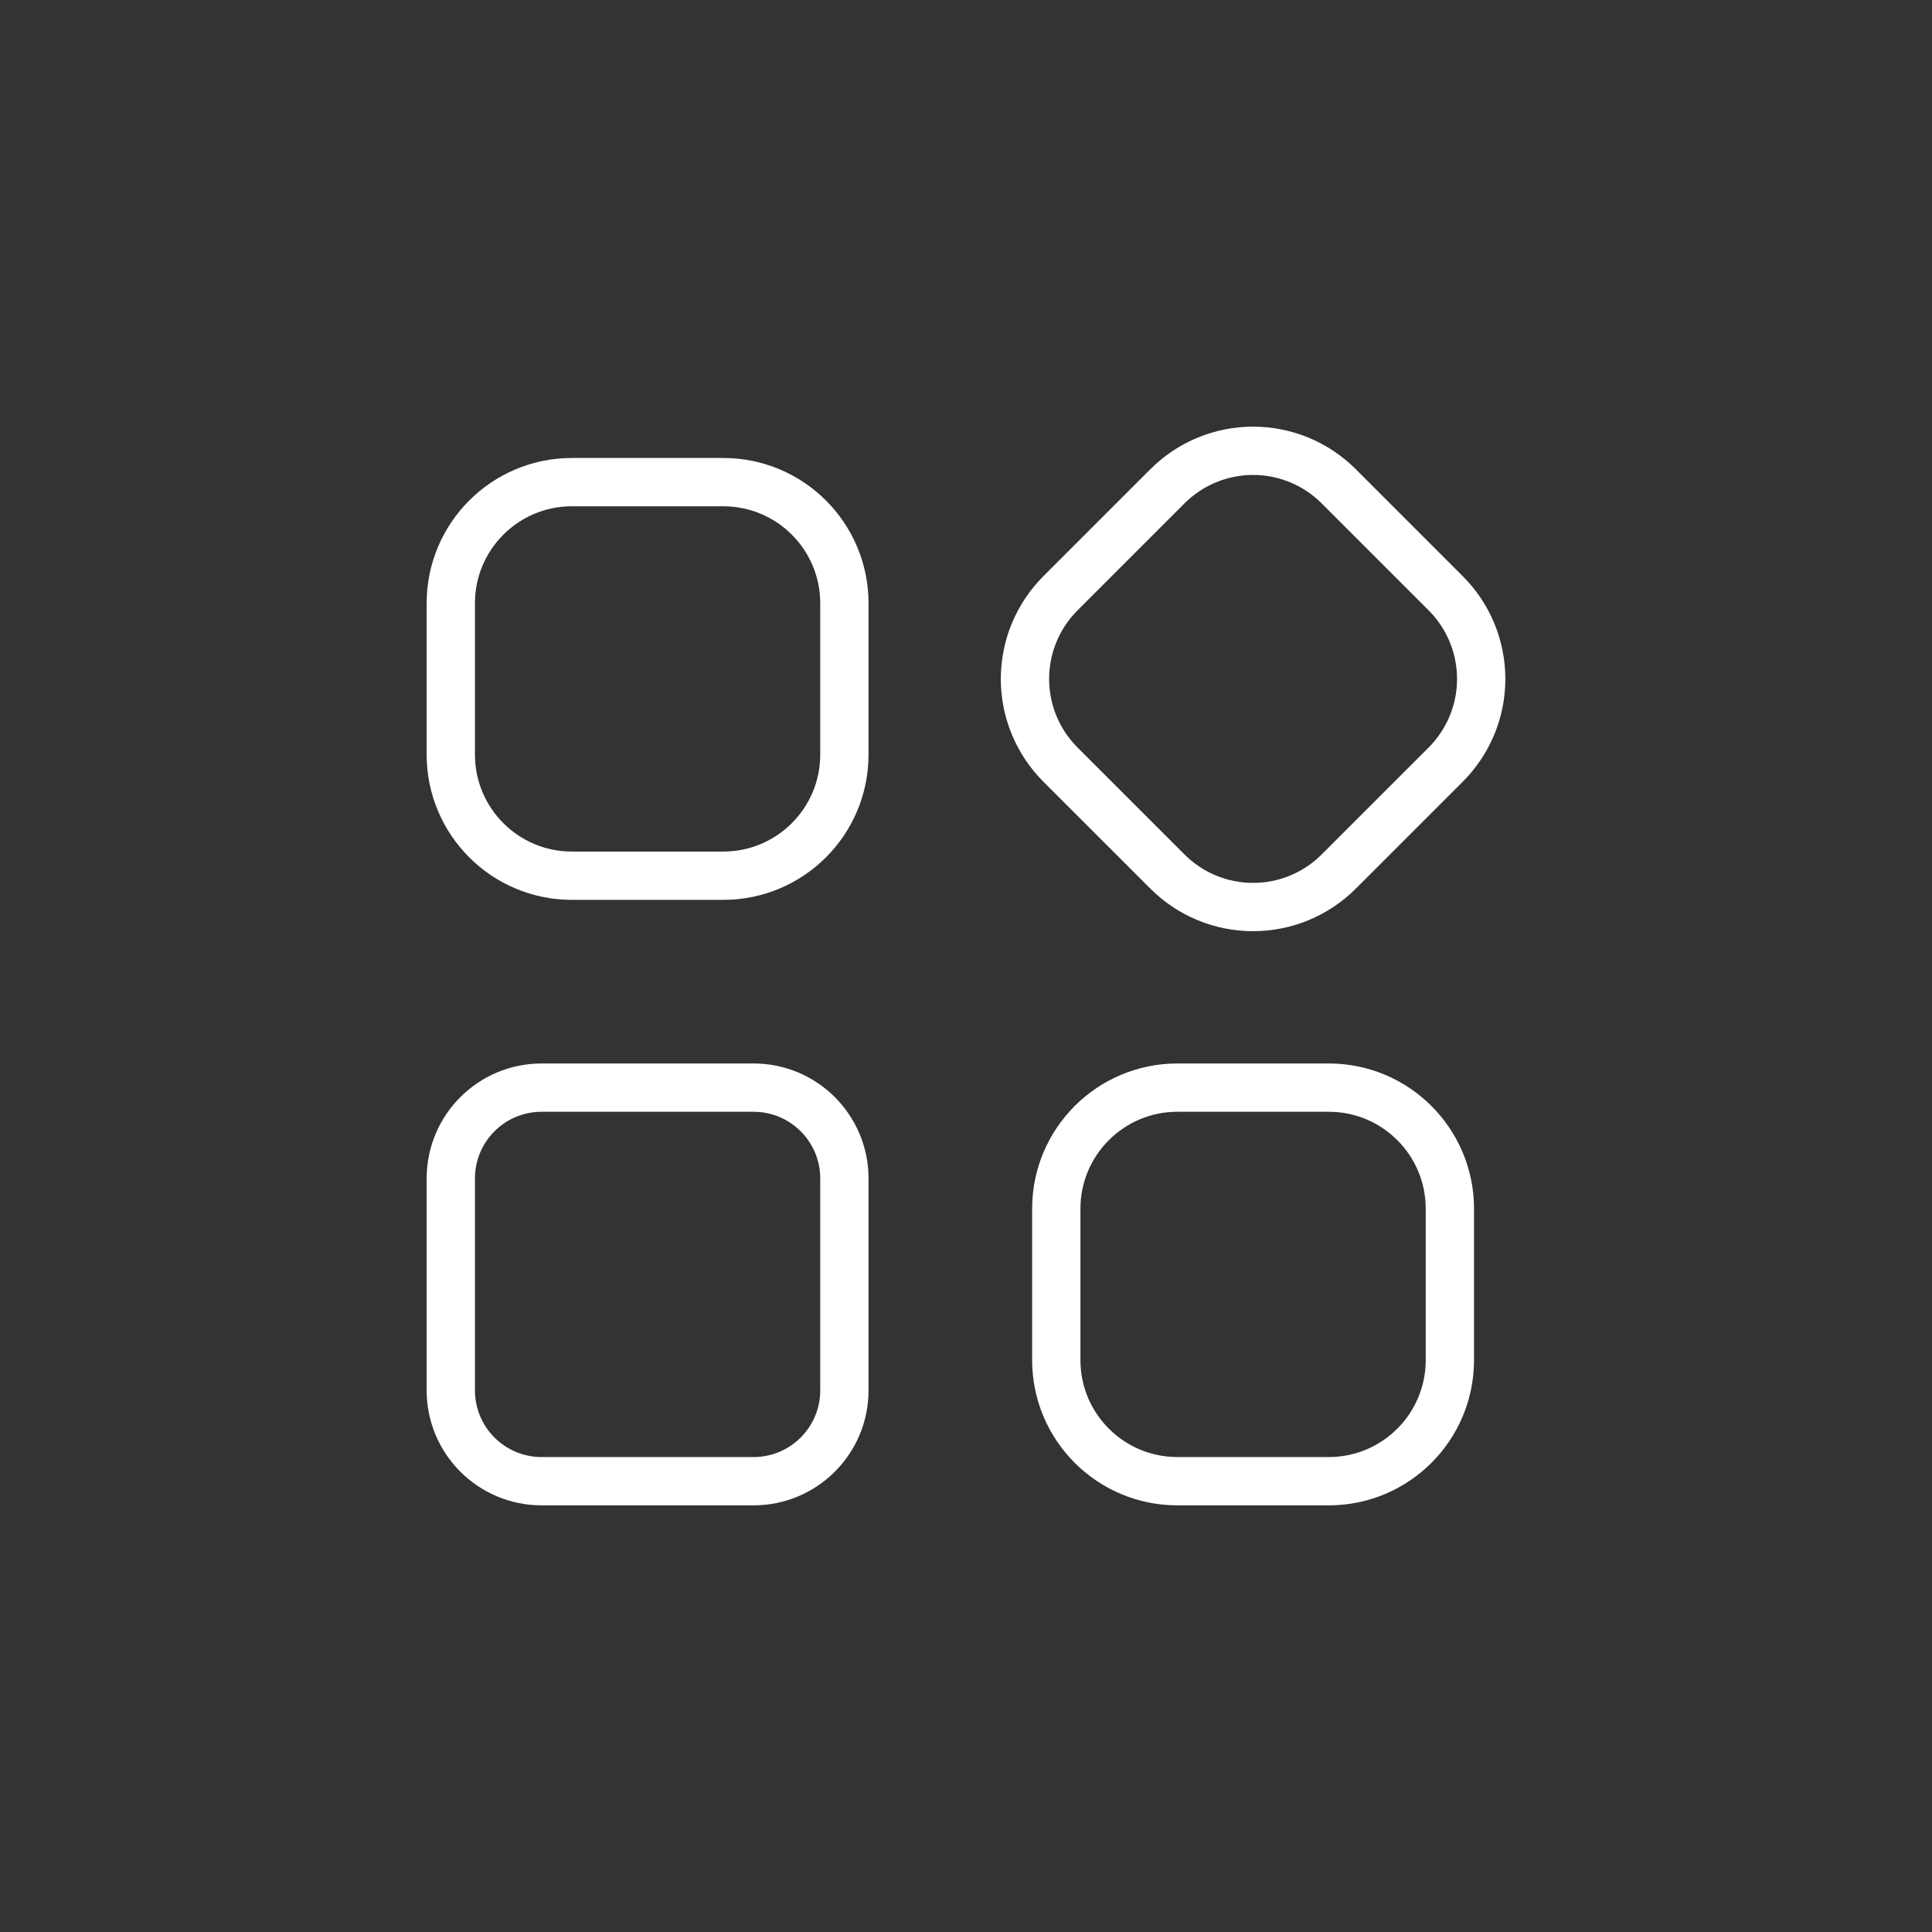 <?xml version="1.0" encoding="UTF-8"?> <svg xmlns="http://www.w3.org/2000/svg" width="60" height="60" viewBox="0 0 60 60" fill="none"><rect x="0" y="0" width="60" height="60" fill="#333333" stroke="none"/><path d="M22.462 14.973H17.761C15.684 14.973 14 16.657 14 18.734V23.435C14 25.512 15.684 27.196 17.761 27.196H22.462C24.539 27.196 26.223 25.512 26.223 23.435V18.734C26.223 16.657 24.539 14.973 22.462 14.973Z" stroke="white" stroke-width="1.5" stroke-linecap="round" stroke-linejoin="round"></path><path d="M36.257 15.101C36.962 14.396 37.918 14 38.915 14C39.913 14 40.869 14.396 41.574 15.101L44.899 18.426C45.604 19.131 46 20.087 46 21.085C46 22.082 45.604 23.038 44.899 23.744L41.574 27.068C40.869 27.773 39.913 28.169 38.915 28.169C37.918 28.169 36.962 27.773 36.257 27.068L32.932 23.744C32.227 23.038 31.831 22.082 31.831 21.085C31.831 20.087 32.227 19.131 32.932 18.426L36.257 15.101Z" stroke="white" stroke-width="1.5" stroke-linecap="round" stroke-linejoin="round"></path><path d="M23.402 33.777H16.821C15.263 33.777 14 35.04 14 36.598V43.179C14 44.737 15.263 46 16.821 46H23.402C24.96 46 26.223 44.737 26.223 43.179V36.598C26.223 35.04 24.96 33.777 23.402 33.777Z" stroke="white" stroke-width="1.5" stroke-linecap="round" stroke-linejoin="round"></path><path d="M41.266 33.777H36.565C34.488 33.777 32.804 35.461 32.804 37.538V42.239C32.804 44.316 34.488 46 36.565 46H41.266C43.343 46 45.027 44.316 45.027 42.239V37.538C45.027 35.461 43.343 33.777 41.266 33.777Z" stroke="white" stroke-width="1.5" stroke-linecap="round" stroke-linejoin="round"></path></svg> 